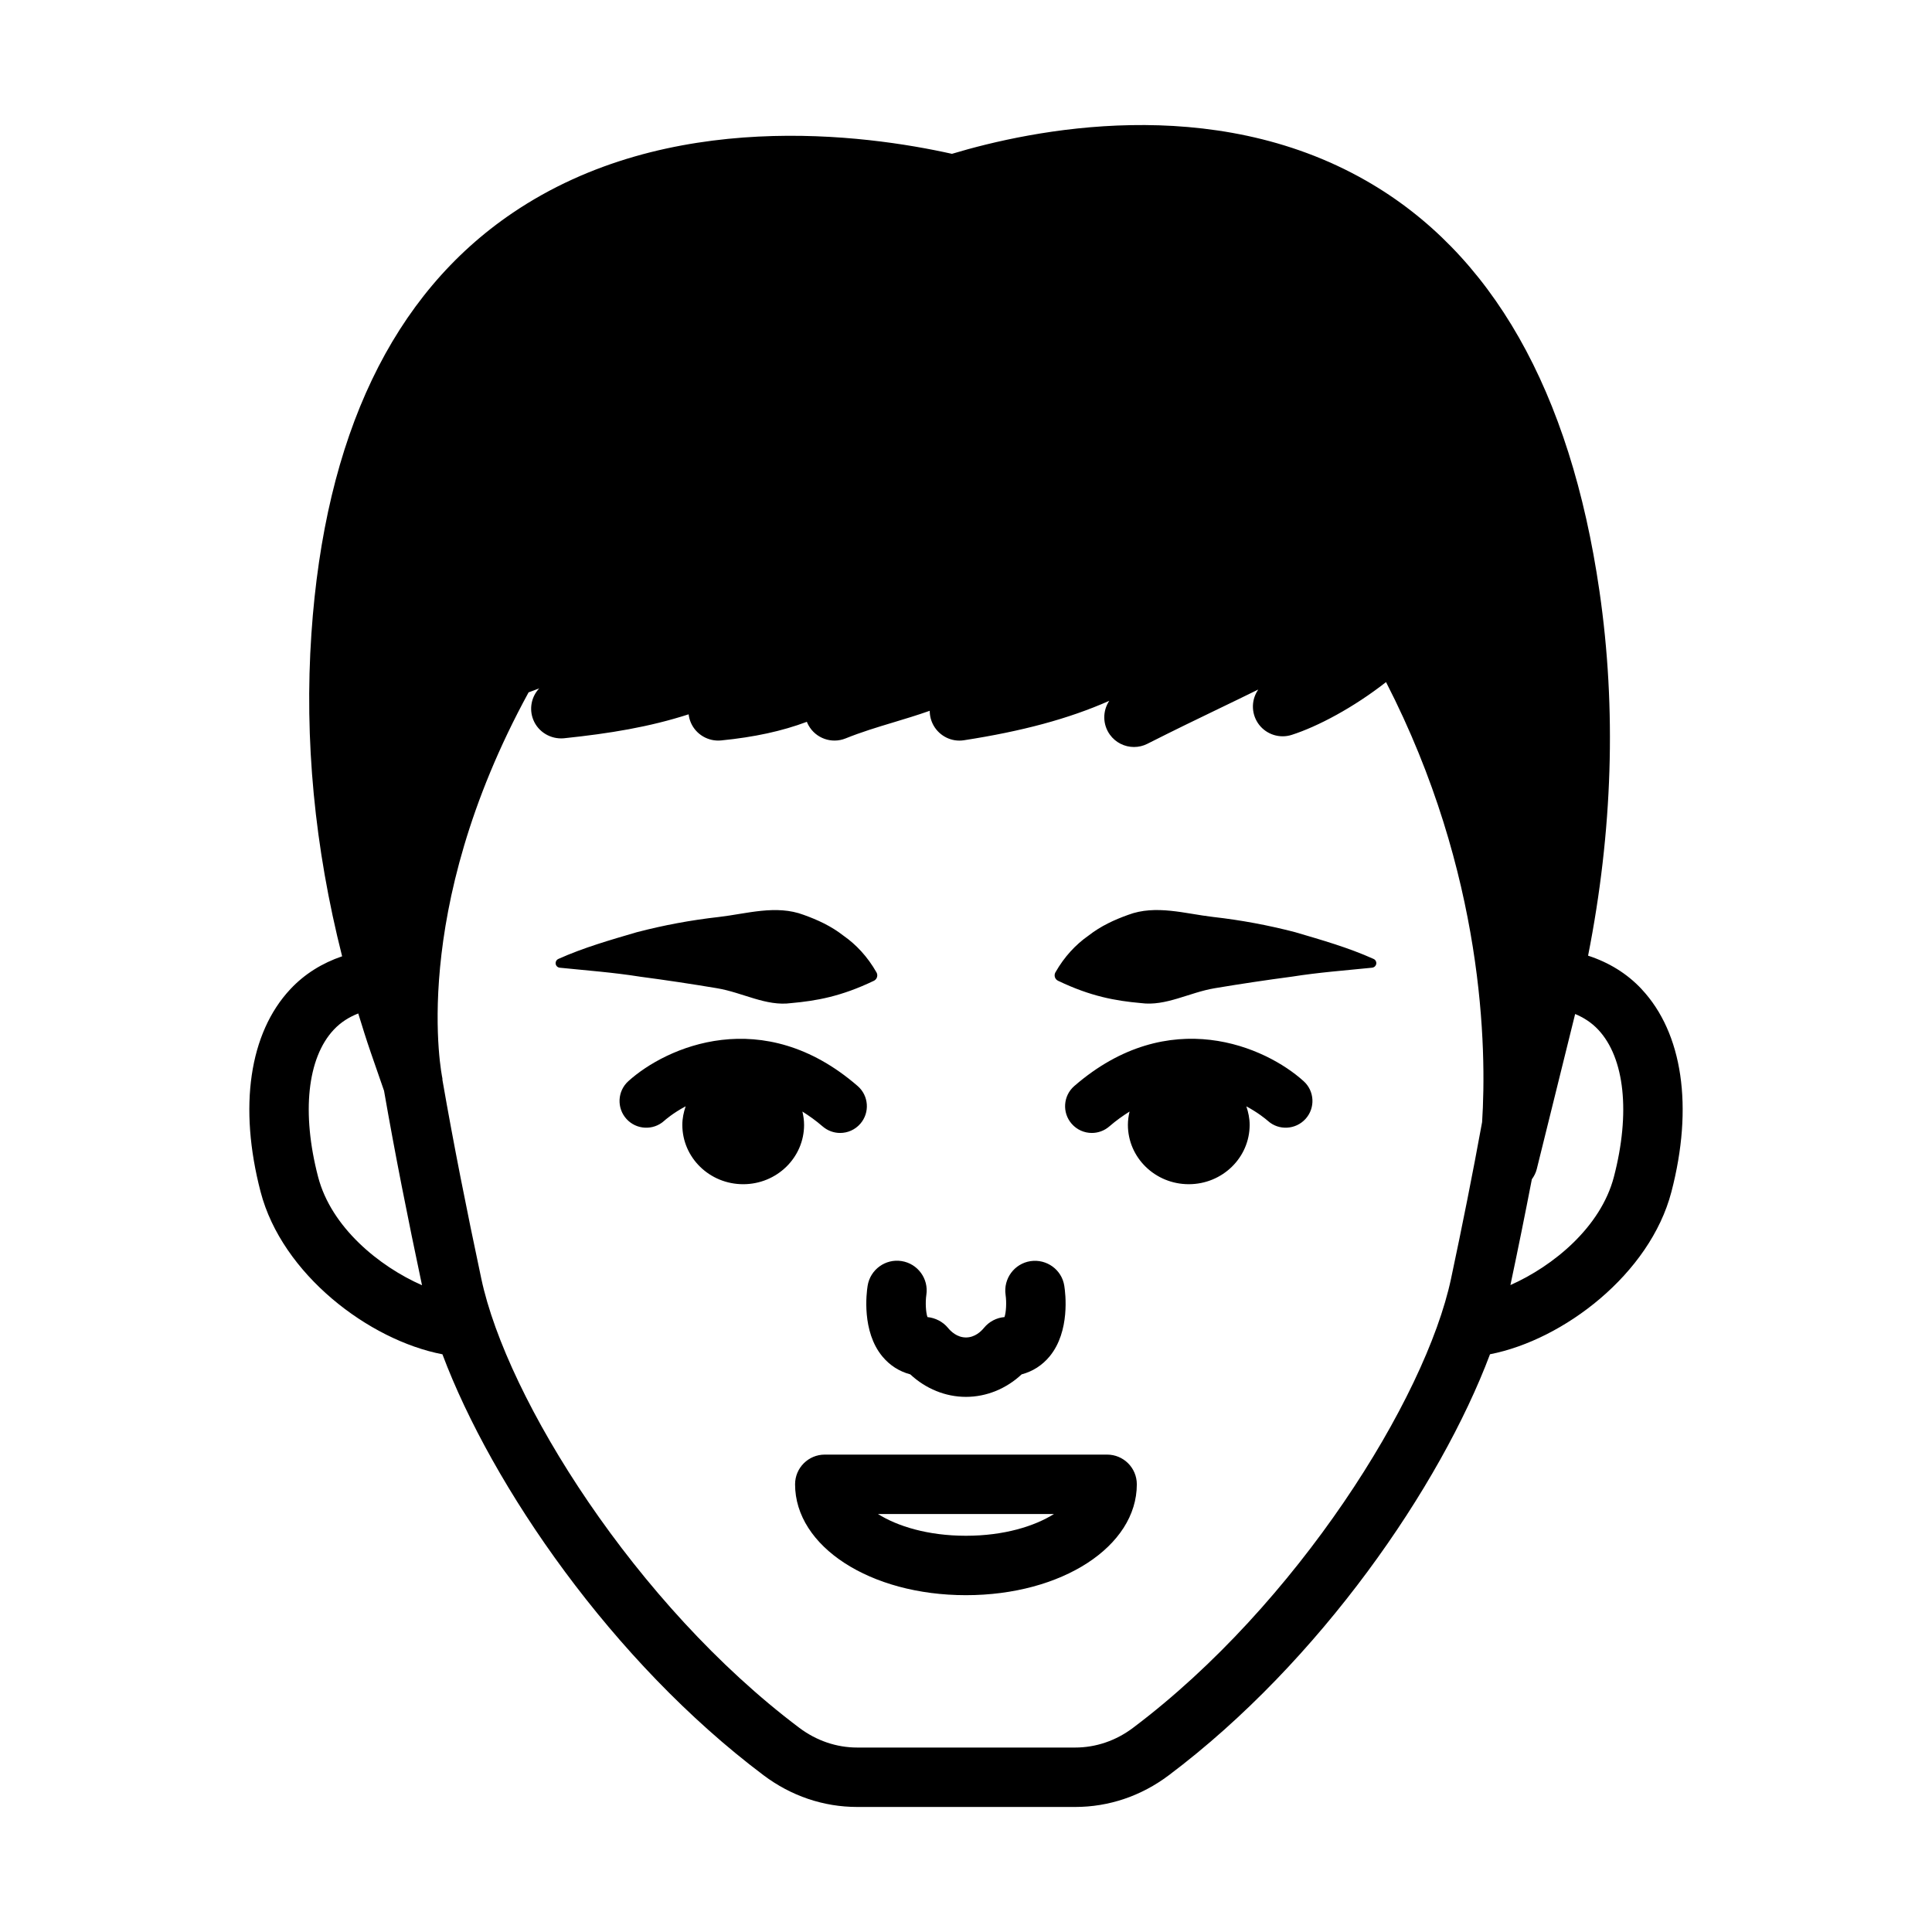 <?xml version="1.0" encoding="UTF-8"?>
<!-- Uploaded to: ICON Repo, www.svgrepo.com, Generator: ICON Repo Mixer Tools -->
<svg fill="#000000" width="800px" height="800px" version="1.1" viewBox="144 144 512 512" xmlns="http://www.w3.org/2000/svg">
 <path d="m579.05 406.13c-3.891-4.16-8.719-7.086-14.191-8.867 6.516-32.977 7.547-65.398 3.019-96.574-7.711-53.172-28.543-89.793-61.914-108.84-40.906-23.359-88.535-13.441-109.69-7.082-22.883-5.102-75.199-12.309-116.48 15.691-31.766 21.539-49.684 59.035-53.266 111.44-1.918 28.078 0.848 56.746 8.137 85.531-5.273 1.797-9.938 4.668-13.715 8.707-10.887 11.625-13.762 31.203-7.887 53.719 5.688 21.812 28.68 39.297 48.184 43.047 13.141 34.98 45.043 81.438 85.105 111.56 7.305 5.496 15.891 8.402 24.832 8.402h57.738c8.941 0 17.527-2.906 24.824-8.402 40.074-30.125 71.98-76.598 85.121-111.57 19.48-3.797 42.391-21.258 48.07-43.027 5.875-22.52 3-42.098-7.887-53.723zm-350.75 49.754c-4.418-16.938-2.867-31.512 4.144-38.992 1.91-2.043 4.141-3.387 6.496-4.312 1.07 3.469 2.137 6.934 3.34 10.402l3.496 10.086c2.926 16.805 6.262 33.59 10.062 51.531-11.363-4.996-24.051-15.34-27.539-28.715zm215.98 146c-4.551 3.43-9.863 5.234-15.359 5.234h-57.738c-5.5 0-10.812-1.812-15.367-5.234-43.355-32.602-77.492-87.152-84.262-119.01-3.91-18.402-7.32-35.508-10.301-52.672-0.023-0.141 0.02-0.277-0.012-0.422-0.125-0.559-9.141-43.758 22.844-102.3 0.938-0.355 1.914-0.68 2.82-1.059-2.074 2.199-2.734 5.438-1.582 8.312 1.301 3.269 4.656 5.238 8.129 4.918 12.152-1.273 22.598-2.984 33.043-6.348 0.09 0.773 0.297 1.539 0.621 2.277 1.375 3.109 4.629 4.973 7.977 4.644 8.898-0.883 16.141-2.469 22.734-4.934 0.121 0.309 0.266 0.613 0.43 0.914 1.93 3.477 6.148 4.973 9.836 3.484 4.164-1.68 8.281-2.926 12.637-4.238 3.109-0.938 6.328-1.906 9.66-3.082-0.004 1.348 0.34 2.703 1.035 3.926 1.621 2.836 4.836 4.391 8.043 3.879 15.312-2.367 27.723-5.672 38.5-10.449-1.793 2.688-1.785 6.269 0.168 8.977 1.523 2.109 3.93 3.262 6.387 3.262 1.199 0 2.414-0.273 3.543-0.848 7.289-3.688 13.184-6.527 18.711-9.195 3.652-1.758 7.102-3.426 10.672-5.188-0.062 0.105-0.129 0.211-0.199 0.32-1.77 2.797-1.59 6.402 0.43 9.02 2.023 2.613 5.488 3.688 8.617 2.684 6.91-2.207 16.453-7.281 25.016-13.992 26.152 50.875 26.684 97.445 25.461 116.6-2.5 13.711-5.223 27.348-8.234 41.504-6.762 31.855-40.902 86.406-84.258 119.01zm127.42-146c-3.481 13.336-16.09 23.652-27.422 28.672 2.016-9.512 3.894-18.801 5.68-28.039 0.578-0.797 1.051-1.68 1.301-2.695l10.172-41.102c2.219 0.926 4.316 2.234 6.129 4.172 7.008 7.481 8.559 22.059 4.141 38.992zm-214.61-13.785c0 8.688-7.223 15.73-16.133 15.73-8.91 0-16.133-7.043-16.133-15.73 0-1.73 0.355-3.363 0.883-4.918-3.379 1.801-5.434 3.617-5.684 3.844-2.902 2.629-7.387 2.398-10.004-0.492-2.629-2.906-2.406-7.387 0.496-10.008 10.035-9.078 35.656-20.512 60.773 1.285 2.957 2.559 3.269 7.043 0.707 9.992-1.398 1.613-3.371 2.445-5.356 2.445-1.645 0-3.297-0.578-4.641-1.738-1.809-1.57-3.59-2.82-5.352-3.934 0.27 1.137 0.441 2.309 0.441 3.523zm132.39-11.574c2.906 2.621 3.129 7.102 0.5 10-2.629 2.891-7.102 3.121-9.977 0.523-0.605-0.531-2.644-2.207-5.711-3.856 0.527 1.551 0.879 3.184 0.879 4.906 0 8.688-7.223 15.73-16.133 15.73-8.91 0-16.133-7.043-16.133-15.73 0-1.219 0.172-2.391 0.441-3.527-1.762 1.113-3.543 2.367-5.356 3.938-1.336 1.16-3 1.738-4.644 1.738-1.977 0-3.953-0.832-5.352-2.445-2.566-2.953-2.246-7.434 0.707-9.992 25.121-21.805 50.742-10.379 60.777-1.285zm-175.92-27.703c-6.969-1.109-14.023-1.637-21.18-2.363l-0.047-0.008c-0.668-0.066-1.152-0.664-1.082-1.328 0.043-0.449 0.328-0.816 0.711-0.988 6.742-3.027 13.719-5.008 20.801-7.09 7.102-1.852 14.359-3.207 21.746-4.035 7.324-0.84 15.172-3.328 22.504-0.551 3.66 1.312 7.234 2.941 10.527 5.516 3.316 2.312 6.367 5.547 8.742 9.723 0.434 0.766 0.164 1.738-0.602 2.172-0.031 0.02-0.062 0.035-0.094 0.051l-0.047 0.02c-8.629 4.141-15.195 5.297-21.898 5.894-6.621 0.902-12.832-2.805-19.594-3.938-6.695-1.125-13.539-2.156-20.488-3.074zm194.46-4.691c0.613 0.273 0.887 0.996 0.609 1.605-0.184 0.41-0.566 0.668-0.984 0.711l-0.047 0.008c-7.156 0.727-14.211 1.254-21.18 2.363-6.949 0.918-13.793 1.949-20.492 3.07-6.766 1.129-12.973 4.84-19.594 3.938-6.703-0.602-13.27-1.758-21.898-5.894l-0.043-0.02c-0.793-0.379-1.125-1.328-0.746-2.125 0.016-0.031 0.035-0.066 0.051-0.098 2.371-4.176 5.422-7.406 8.742-9.723 3.293-2.574 6.867-4.203 10.527-5.516 7.332-2.777 15.184-0.289 22.504 0.551 7.383 0.832 14.641 2.184 21.746 4.035 7.086 2.086 14.062 4.066 20.805 7.094zm-134.09 86.613c0.68-4.289 4.734-7.227 9.008-6.543 4.281 0.676 7.211 4.688 6.551 8.973-0.293 1.992-0.133 4.668 0.297 5.867 2.086 0.207 4.106 1.238 5.434 2.859 0.777 0.953 2.43 2.543 4.773 2.543s3.996-1.59 4.773-2.543c1.352-1.652 3.312-2.684 5.434-2.859 0.43-1.207 0.586-3.883 0.293-5.875-0.629-4.289 2.312-8.293 6.598-8.949 4.266-0.637 8.289 2.246 8.957 6.527 0.316 1.961 1.582 12.078-3.883 18.711-1.961 2.375-4.481 3.988-7.418 4.766-4.098 3.82-9.324 5.965-14.754 5.965-5.422 0-10.656-2.144-14.758-5.965-2.93-0.777-5.453-2.391-7.414-4.766-5.473-6.633-4.203-16.75-3.891-18.711zm63.465 44.742h-74.82c-4.348 0-7.871 3.519-7.871 7.871 0 16.473 19.891 29.383 45.285 29.383 25.391 0 45.281-12.906 45.281-29.383 0-4.352-3.523-7.871-7.875-7.871zm-37.406 21.508c-10.129 0-18.195-2.543-23.324-5.766h46.648c-5.129 3.223-13.199 5.766-23.324 5.766z"/>
</svg>